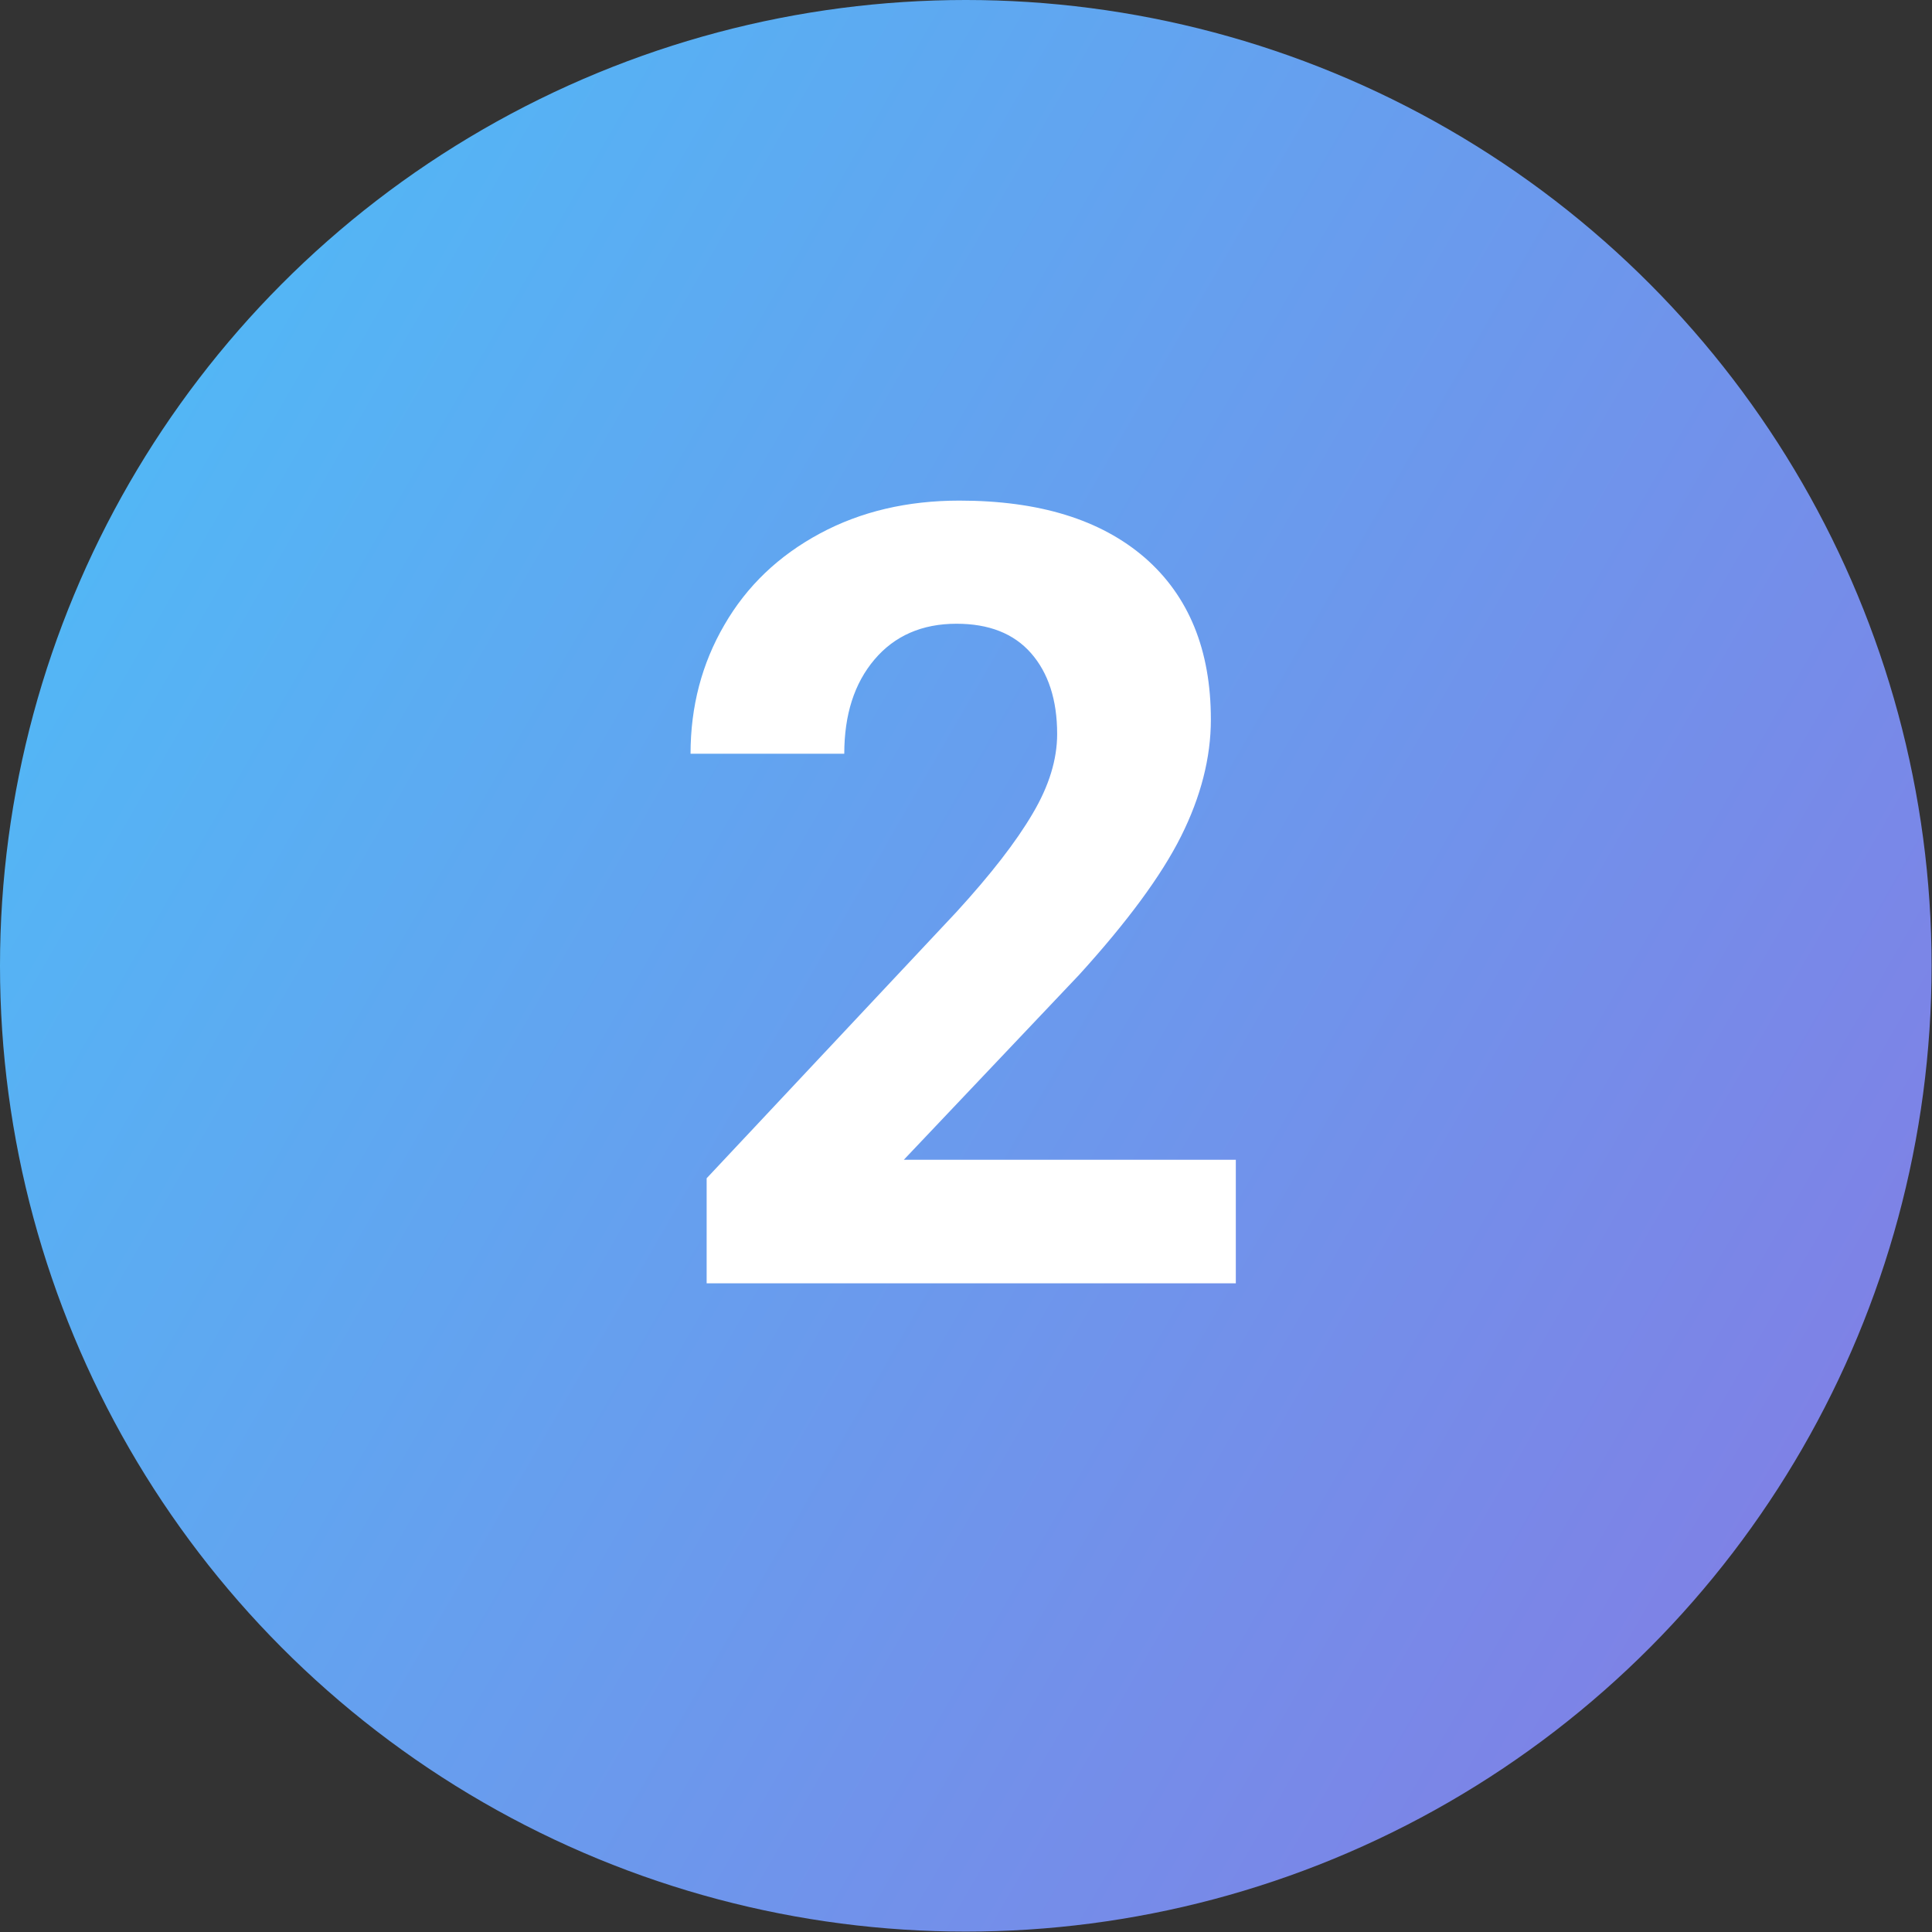 <svg xmlns="http://www.w3.org/2000/svg" id="Layer_2" width="48.01" height="48.01"><rect width="100%" height="100%" fill="#333333" stroke="none"/><defs><linearGradient id="linear-gradient" x1="0" y1="199.52" x2="48" y2="199.52" gradientTransform="scale(1 -1) rotate(-30 -393.093 87.751)" gradientUnits="userSpaceOnUse"><stop offset="0" stop-color="#53b6f5"></stop><stop offset="1" stop-color="#7e82e6"></stop></linearGradient><style>.cls-2{isolation:isolate}</style></defs><g id="Layer_1-2"><circle cx="24" cy="24" r="24" style="fill:url(#linear-gradient)"></circle><g class="cls-2"><path d="M30.72 31.89H17.56v-2.61l6.21-6.62c.85-.93 1.48-1.74 1.89-2.44.41-.69.61-1.35.61-1.98 0-.85-.22-1.52-.65-2.01-.43-.49-1.05-.73-1.85-.73-.86 0-1.54.3-2.04.89-.5.59-.75 1.37-.75 2.34h-3.82c0-1.17.28-2.24.84-3.2.56-.97 1.35-1.72 2.37-2.27s2.18-.82 3.47-.82c1.98 0 3.51.47 4.61 1.42 1.09.95 1.64 2.29 1.64 4.02 0 .95-.25 1.92-.74 2.9s-1.34 2.13-2.53 3.44l-4.36 4.6h8.25v3.07Z" style="fill:#fff" class="cls-2"></path></g></g></svg>